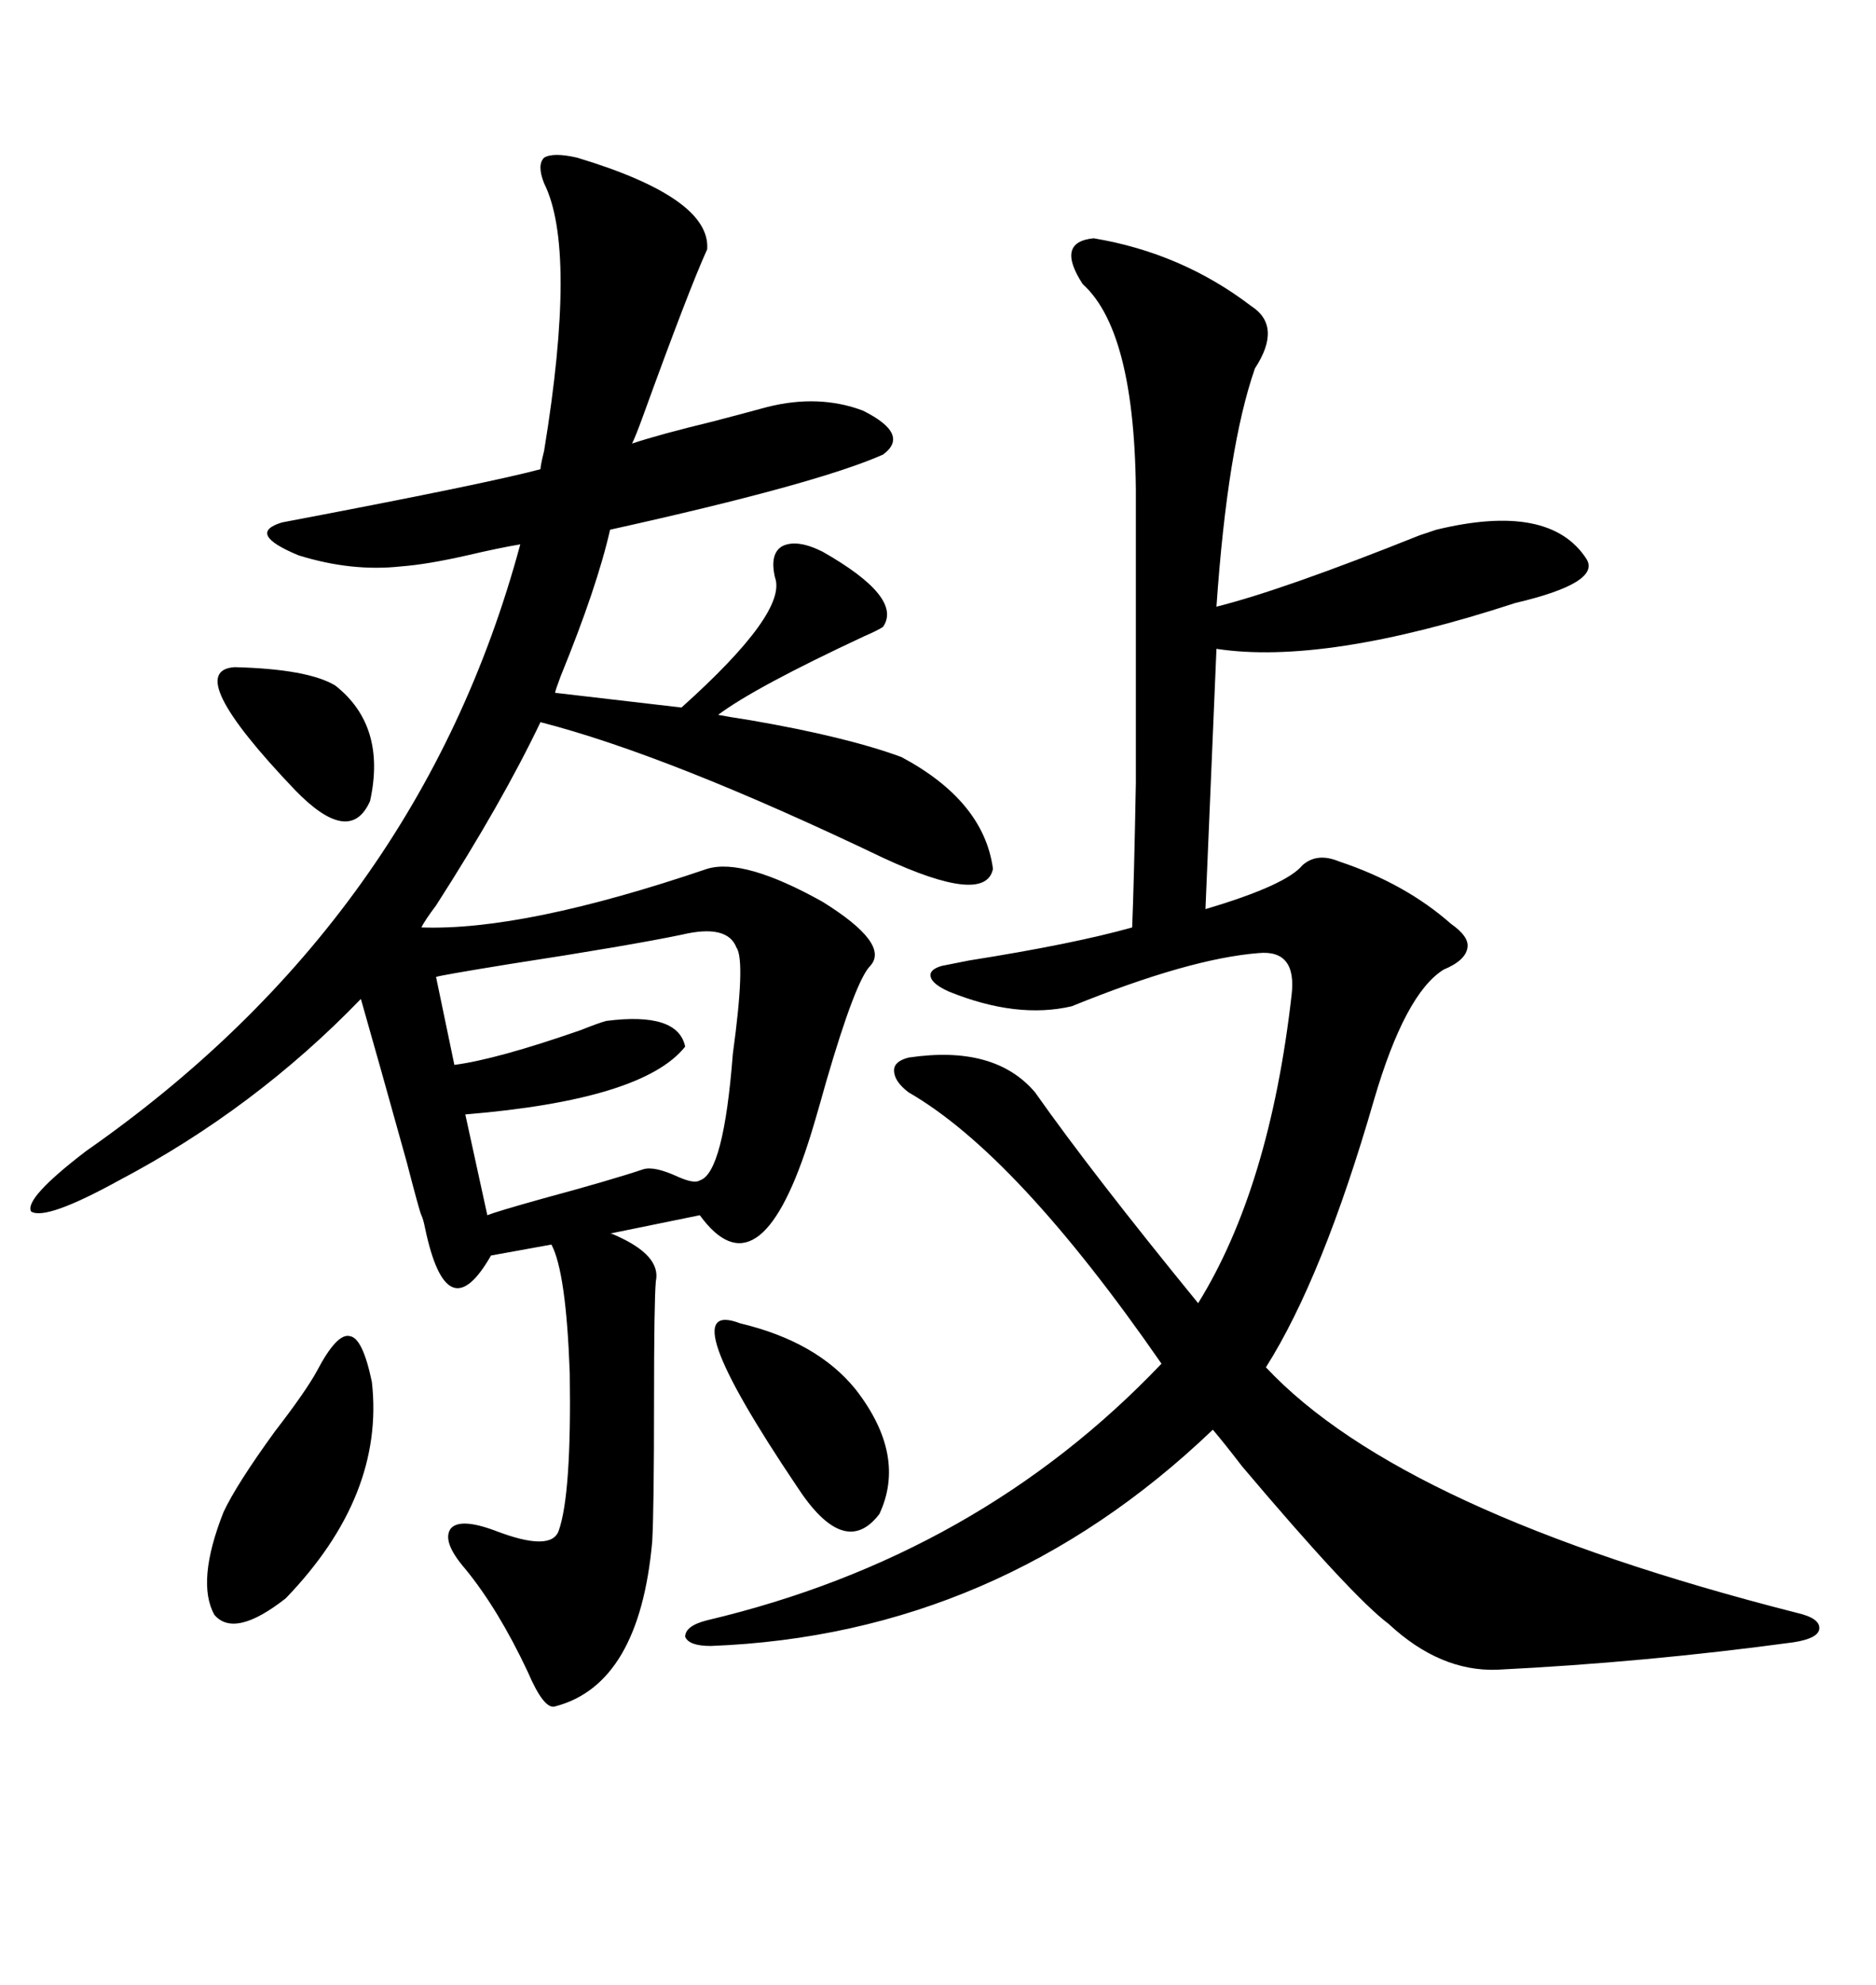 <svg xmlns="http://www.w3.org/2000/svg" xmlns:xlink="http://www.w3.org/1999/xlink" width="300" height="317.285"><path d="M92.29 25.20L92.29 25.20Q113.67 31.64 113.09 39.84L113.09 39.84Q110.16 46.29 102.83 66.50L102.83 66.50Q101.66 69.73 101.07 70.90L101.07 70.90Q105.47 69.43 113.96 67.38L113.96 67.38Q119.53 65.92 122.75 65.04L122.75 65.04Q130.96 62.99 137.99 65.63L137.99 65.63Q145.61 69.43 141.21 72.66L141.21 72.66Q130.66 77.34 97.56 84.67L97.56 84.67Q95.51 93.75 89.65 108.11L89.65 108.11Q88.77 110.45 88.77 110.74L88.77 110.74L108.98 113.09Q125.98 97.85 123.93 92.29L123.93 92.29Q123.05 88.48 125.10 87.30L125.10 87.30Q127.44 86.13 131.54 88.18L131.54 88.18Q144.43 95.51 141.21 100.20L141.21 100.20Q140.33 100.78 138.28 101.66L138.28 101.66Q120.70 109.86 114.84 114.26L114.84 114.26Q116.31 114.55 120.12 115.14L120.12 115.14Q135.35 117.77 144.14 121.00L144.14 121.00Q157.32 128.03 158.79 138.87L158.79 138.87Q157.62 144.73 141.21 137.11L141.21 137.11Q106.93 120.70 86.43 115.43L86.43 115.43Q80.27 128.32 69.73 144.73L69.73 144.73Q67.97 147.07 67.38 148.24L67.38 148.24Q83.79 148.83 113.09 138.87L113.09 138.87Q118.95 137.11 131.54 144.14L131.54 144.14Q142.38 150.88 139.16 154.39L139.16 154.39Q136.82 156.74 132.13 172.85L132.13 172.85Q130.08 180.18 129.20 182.81L129.20 182.81Q121.29 207.13 111.91 194.24L111.91 194.24L97.56 197.17Q97.85 197.17 98.44 197.46L98.44 197.46Q105.76 200.68 104.88 204.79L104.88 204.79Q104.59 208.01 104.59 224.12L104.59 224.12Q104.59 241.11 104.30 246.39L104.30 246.39Q102.25 269.24 88.77 272.75L88.77 272.75Q87.01 273.34 84.38 267.19L84.38 267.19Q79.69 257.23 74.41 250.78L74.41 250.78Q70.61 246.39 72.07 244.34L72.07 244.34Q73.54 242.58 79.10 244.63L79.10 244.63Q88.18 248.14 89.36 244.63L89.36 244.63Q91.41 238.77 91.11 219.43L91.11 219.43Q90.53 203.32 88.18 198.93L88.18 198.93L78.52 200.68Q71.48 212.99 67.97 196.29L67.97 196.29Q67.68 194.82 67.38 194.24L67.38 194.24Q67.09 193.65 65.04 185.74L65.04 185.74Q60.64 169.92 57.71 159.67L57.71 159.67Q40.72 177.25 19.04 188.67L19.04 188.67Q7.32 195.12 4.98 193.65L4.98 193.65Q3.81 191.60 13.77 183.98L13.77 183.98Q67.09 146.78 83.20 87.01L83.20 87.01Q79.69 87.60 74.71 88.77L74.71 88.77Q68.26 90.23 64.16 90.53L64.16 90.53Q56.25 91.41 47.75 88.77L47.75 88.77Q39.26 85.25 45.12 83.50L45.12 83.50Q77.64 77.34 86.43 75L86.43 75Q86.43 74.41 87.01 72.07L87.01 72.07Q92.29 39.84 87.01 29.30L87.01 29.30Q85.84 26.37 87.01 25.20L87.01 25.20Q88.48 24.32 92.29 25.20ZM174.90 38.09L174.90 38.09Q188.96 40.43 200.10 48.93L200.10 48.93Q205.08 52.15 200.68 58.89L200.68 58.89Q196.29 71.48 194.53 96.97L194.53 96.97Q205.08 94.34 227.05 85.55L227.05 85.55Q228.81 84.96 229.69 84.67L229.69 84.67Q247.85 80.27 253.71 89.36L253.71 89.36Q256.05 93.16 242.29 96.39L242.29 96.39Q211.82 106.35 194.53 103.71L194.53 103.71L192.77 145.31Q205.66 141.50 208.30 138.28L208.30 138.28Q210.64 136.23 214.16 137.70L214.16 137.70Q224.71 141.21 232.03 147.66L232.03 147.66Q234.96 149.71 234.67 151.46L234.67 151.46Q234.38 153.52 230.86 154.98L230.86 154.98Q224.71 158.79 219.73 175.78L219.73 175.78Q211.52 204.20 202.44 218.55L202.44 218.55Q224.12 241.70 287.40 257.81L287.40 257.81Q291.21 258.69 290.92 260.45L290.92 260.45Q290.63 261.91 286.82 262.50L286.82 262.50Q263.09 265.72 239.36 266.89L239.36 266.89Q230.27 267.19 222.07 259.57L222.07 259.57Q216.21 255.18 198.63 234.38L198.63 234.38Q195.70 230.57 193.95 228.52L193.95 228.52Q159.67 261.33 113.67 263.09L113.67 263.09Q110.16 263.09 109.57 261.62L109.57 261.62Q109.57 259.86 113.09 258.98L113.09 258.98Q156.45 248.73 185.74 217.97L185.74 217.97Q162.60 184.57 145.31 174.61L145.31 174.61Q142.97 172.85 142.97 171.09L142.97 171.09Q142.97 169.63 145.31 169.04L145.31 169.04Q159.08 166.99 165.53 174.61L165.53 174.61Q174.61 187.50 191.60 208.30L191.60 208.30Q203.03 189.84 206.54 159.08L206.54 159.08Q207.42 151.76 201.27 152.34L201.27 152.34Q190.14 153.22 171.39 160.84L171.39 160.84Q162.60 162.89 151.76 158.50L151.76 158.50Q149.12 157.32 148.83 156.15L148.83 156.15Q148.54 154.98 150.59 154.39L150.59 154.39Q152.05 154.10 154.98 153.52L154.98 153.52Q171.68 150.88 181.05 148.24L181.05 148.24Q181.35 140.92 181.64 125.10L181.64 125.10Q181.64 117.19 181.64 106.93L181.64 106.93Q181.64 97.56 181.64 81.74L181.64 81.74Q181.93 53.32 173.14 45.41L173.14 45.41Q168.75 38.67 174.90 38.09ZM108.98 149.41L108.98 149.41Q100.49 151.17 81.45 154.10L81.45 154.10Q70.61 155.86 69.73 156.15L69.73 156.15L72.66 170.21Q79.39 169.34 92.87 164.65L92.87 164.65Q95.80 163.48 96.97 163.18L96.97 163.18Q108.40 161.72 109.57 167.29L109.57 167.29Q102.83 175.78 74.41 178.13L74.41 178.13L77.93 194.24Q79.39 193.65 86.72 191.60L86.72 191.60Q97.56 188.67 102.83 186.91L102.83 186.91Q104.59 186.33 108.40 188.09L108.40 188.09Q111.04 189.26 111.91 188.67L111.91 188.67Q115.72 187.50 117.19 168.46L117.19 168.46Q119.24 153.52 117.77 151.46L117.77 151.46Q116.31 147.66 108.98 149.41ZM50.68 219.14L50.68 219.14Q53.91 212.99 55.96 213.57L55.96 213.57Q58.01 213.87 59.47 220.90L59.47 220.90Q61.52 239.06 45.70 255.47L45.70 255.47Q37.50 261.91 34.28 258.11L34.28 258.11Q31.35 252.83 35.74 241.70L35.74 241.70Q37.79 237.30 43.95 228.81L43.95 228.81Q48.93 222.36 50.68 219.14ZM118.36 211.52L118.36 211.52Q130.66 214.45 136.82 222.07L136.82 222.07Q145.02 232.62 140.63 241.99L140.63 241.99Q135.06 249.32 127.44 237.60L127.44 237.60Q106.93 207.13 118.36 211.52ZM37.50 106.64L37.50 106.64Q49.22 106.93 53.61 109.57L53.61 109.57Q61.82 116.02 59.18 128.03L59.18 128.03Q55.96 135.35 47.17 126.27L47.17 126.27Q29.00 107.23 37.50 106.64Z"/></svg>

